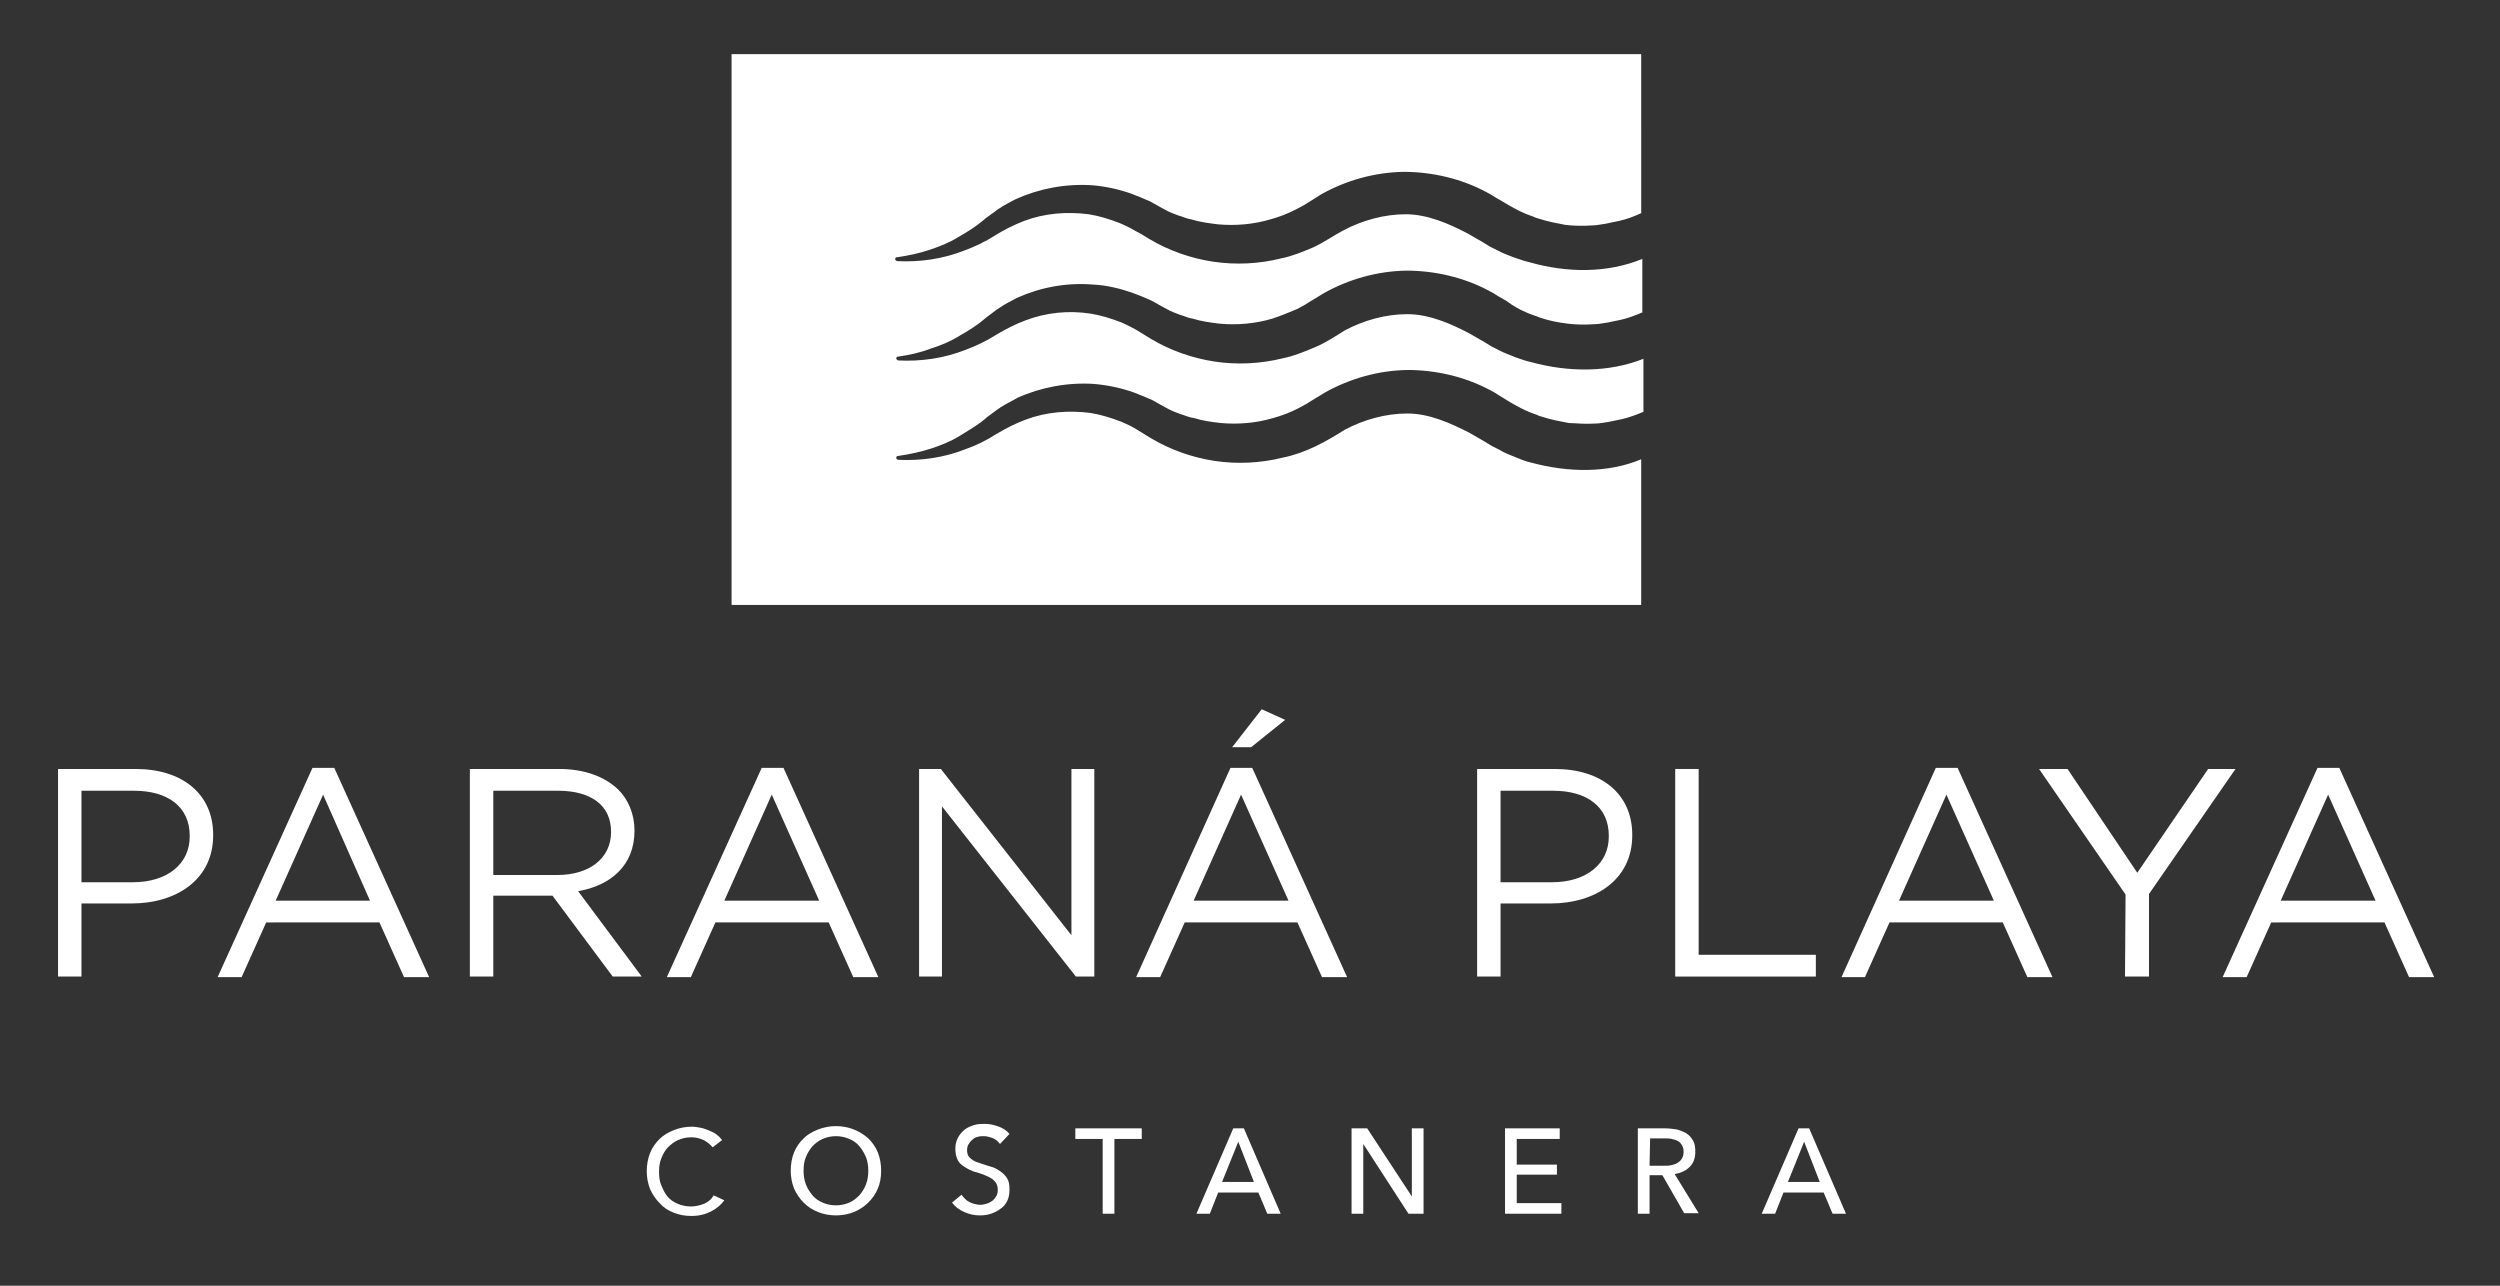 <?xml version="1.0" encoding="utf-8"?>
<!-- Generator: Adobe Illustrator 24.2.1, SVG Export Plug-In . SVG Version: 6.00 Build 0)  -->
<svg version="1.1" id="Layer_1" xmlns="http://www.w3.org/2000/svg" xmlns:xlink="http://www.w3.org/1999/xlink" x="0px" y="0px"
	 viewBox="0 0 448 230.4" style="enable-background:new 0 0 448 230.4;" xml:space="preserve">
<rect x="0" y="0" width="448" height="230.4" fill="#333333" stroke="none"/>
<style type="text/css">
	.st0{fill:#FFFFFF;}
</style>
<g>
	<path class="st0" d="M274.4,82.9c-1-0.2-1.9-0.6-2.9-1c-0.9-0.4-1.9-0.7-2.8-1.3l-1.4-0.7l-1.3-0.8c-0.9-0.5-1.7-1-2.6-1.5
		c-3.5-1.8-7.3-3.5-11.2-3.5c-3.9,0-7.8,1.1-11.2,2.9c-1.6,1-3.4,2.1-5.3,3c-1.9,0.9-3.8,1.6-5.8,2c-4,1-8.2,1.2-12.2,0.6
		s-8-2-11.5-4.1l-1.3-0.8l-1.3-0.8c-0.8-0.5-1.7-0.9-2.6-1.3c-1.8-0.7-3.7-1.3-5.6-1.6c-3.9-0.5-7.9-0.2-11.6,1.2
		c-1.9,0.7-3.6,1.6-5.3,2.6c-1.7,1.1-3.5,2-5.5,2.7c-3.8,1.5-7.9,2.1-12,1.9c-0.2,0-0.3-0.1-0.4-0.3c0-0.2,0.1-0.4,0.3-0.4h0.1
		c2-0.3,3.9-0.7,5.8-1.3c1.8-0.6,3.6-1.3,5.2-2.3c1.6-1,3.2-1.9,4.6-3.1c0.3-0.3,0.8-0.6,1.3-1c0.4-0.3,0.9-0.7,1.4-1
		c0.9-0.6,2-1.1,3-1.7c4.2-1.9,9-2.8,13.7-2.5c2.4,0.2,4.8,0.7,7.1,1.5c1.1,0.4,2.2,0.9,3.4,1.4l1.6,0.9l1.1,0.6
		c0.7,0.4,1.5,0.7,2.3,1c0.8,0.2,1.5,0.6,2.4,0.7c1.6,0.5,3.1,0.7,4.8,0.9c3.2,0.3,6.5,0,9.5-0.9c1.5-0.4,3-1,4.4-1.7
		c0.7-0.4,1.4-0.7,2.1-1.2l2.8-1.7c4.5-2.5,9.5-3.9,14.7-4c5.1,0,10.3,1.2,14.8,3.6c0.6,0.3,1.1,0.6,1.7,1l1.3,0.8l1,0.6l1.1,0.6
		c0.7,0.4,1.4,0.7,2.1,1l1.1,0.4c0.4,0.2,0.7,0.3,1.1,0.4c1.5,0.5,3.1,0.8,4.7,1.1c1.6,0.1,3.2,0.2,4.8,0.1c0.8,0,1.6-0.2,2.4-0.3
		c0.8-0.2,1.6-0.3,2.4-0.5c1.3-0.3,2.6-0.8,3.8-1.3v-9.5c-6.3,2.5-13.5,2.4-20.1,0.6c-1-0.2-2-0.6-2.9-0.9c-0.9-0.4-1.9-0.7-2.8-1.2
		l-1.4-0.7l-1.3-0.8c-0.9-0.5-1.7-1-2.6-1.5c-3.4-1.8-7.3-3.5-11.2-3.5c-3.9,0-7.8,1.1-11.2,2.9c-1.6,1-3.4,2.2-5.3,3
		c-1.9,0.8-3.8,1.6-5.8,2c-4,1-8.2,1.2-12.2,0.6s-8-2-11.5-4.1l-1.3-0.8l-1.3-0.8c-0.9-0.5-1.7-0.9-2.6-1.3
		c-1.8-0.7-3.7-1.3-5.6-1.6c-3.9-0.6-7.9-0.2-11.6,1.2c-1.9,0.7-3.6,1.6-5.3,2.6c-1.7,1.1-3.6,2-5.5,2.7c-3.8,1.5-7.9,2.1-12,1.9
		c-0.2,0-0.3-0.2-0.4-0.3c0-0.2,0.1-0.4,0.3-0.4h0.1c2-0.3,3.9-0.7,5.7-1.4c1.9-0.6,3.6-1.3,5.2-2.3c1.6-0.9,3.2-1.9,4.6-3.1
		c0.3-0.3,0.8-0.6,1.3-1s0.9-0.7,1.4-1c0.9-0.6,2-1.2,3-1.7c4.2-1.9,8.9-2.8,13.7-2.4c2.4,0.1,4.8,0.7,7.1,1.5
		c1.1,0.4,2.3,0.9,3.4,1.4l1.6,0.9l1.1,0.6c0.7,0.4,1.5,0.7,2.3,1c0.8,0.2,1.5,0.6,2.3,0.7c1.6,0.5,3.2,0.7,4.8,0.9
		c3.2,0.3,6.5,0,9.5-0.9c1.5-0.5,3-1.1,4.4-1.7c0.7-0.4,1.4-0.7,2.1-1.2l2.8-1.7c4.5-2.5,9.5-3.9,14.7-4c5.1,0,10.3,1.2,14.8,3.6
		c0.6,0.3,1.1,0.6,1.7,1l1.4,0.8l1,0.7l1,0.6c0.7,0.4,1.4,0.7,2.1,1l1.1,0.4c0.4,0.1,0.7,0.3,1.1,0.4c1.5,0.5,3.1,0.8,4.7,1
		s3.2,0.2,4.8,0.1c0.8,0,1.6-0.2,2.4-0.3c0.8-0.2,1.6-0.3,2.4-0.5c1.3-0.3,2.6-0.8,3.8-1.3v-9.6c-6.3,2.6-13.6,2.5-20.2,0.6
		c-1-0.2-1.9-0.6-2.9-0.9c-1-0.4-1.9-0.7-2.8-1.2l-1.4-0.7l-1.3-0.8c-0.9-0.5-1.7-1-2.6-1.5c-3.4-1.8-7.3-3.5-11.2-3.5
		s-7.8,1.1-11.2,2.9c-1.7,0.9-3.4,2.1-5.3,3c-1.9,0.8-3.8,1.6-5.8,2c-4,1-8.1,1.2-12.2,0.6c-4-0.6-8-2-11.5-4.1l-1.3-0.8l-1.3-0.7
		c-0.8-0.5-1.7-0.9-2.6-1.3c-1.8-0.7-3.7-1.3-5.6-1.6c-3.9-0.5-7.9-0.2-11.6,1.2c-1.8,0.7-3.6,1.6-5.2,2.6c-1.7,1.1-3.6,2-5.5,2.7
		c-3.8,1.5-7.9,2.1-12,1.9c-0.2,0-0.3-0.2-0.4-0.3c0-0.2,0.1-0.4,0.3-0.4h0.1c2-0.3,3.9-0.7,5.7-1.3s3.6-1.3,5.2-2.3
		c1.6-0.9,3.2-1.9,4.6-3.1c0.3-0.3,0.8-0.6,1.3-1c0.5-0.3,0.9-0.7,1.4-1c0.9-0.6,2-1.2,3-1.7c4.2-1.9,8.9-2.8,13.7-2.5
		c2.4,0.2,4.7,0.7,7,1.5c1.1,0.4,2.2,0.9,3.4,1.4l1.6,0.9l1.1,0.6c0.7,0.4,1.5,0.7,2.3,1c0.8,0.2,1.5,0.6,2.3,0.7
		c1.6,0.5,3.2,0.7,4.8,0.9c3.2,0.3,6.5,0,9.5-0.9c1.5-0.4,3-1,4.4-1.7c0.7-0.4,1.4-0.7,2-1.1l2.7-1.7c4.5-2.5,9.5-3.9,14.7-4
		c5.1,0,10.3,1.2,14.8,3.6c0.6,0.3,1.1,0.6,1.7,1l1.4,0.8l1,0.6l1.1,0.6c0.7,0.4,1.4,0.7,2.1,1l1.1,0.4c0.4,0.2,0.7,0.3,1.1,0.4
		c1.5,0.5,3.1,0.8,4.7,1.1c1.6,0.2,3.2,0.2,4.8,0.1c0.8,0,1.6-0.2,2.4-0.3c0.8-0.2,1.6-0.3,2.4-0.5c1.4-0.3,2.7-0.8,4-1.4V9.7h-163
		v98.7h163V82.3C288.2,84.8,281,84.7,274.4,82.9z"/>
	<g>
		<path class="st0" d="M10.4,137.8h13.9c8.4,0,13.9,4.5,13.9,11.8v0.1c0,8-6.7,12.2-14.6,12.2h-9V175h-4.2
			C10.4,175,10.4,137.8,10.4,137.8z M23.8,158.1c6.2,0,10.2-3.3,10.2-8.2v-0.1c0-5.3-4-8.1-10-8.1h-9.4v16.4L23.8,158.1L23.8,158.1z
			"/>
		<path class="st0" d="M56,137.6h3.9l17,37.5h-4.5l-4.4-9.8H47.7l-4.4,9.8H39L56,137.6z M66.3,161.4l-8.4-19l-8.5,19H66.3z"/>
		<path class="st0" d="M84.2,137.8h16c4.6,0,8.2,1.4,10.6,3.7c1.8,1.8,2.9,4.4,2.9,7.3v0.1c0,6.2-4.3,9.8-10.1,10.8L115,175h-5.2
			L99,160.5H88.4V175h-4.2C84.2,175,84.2,137.8,84.2,137.8z M99.9,156.8c5.6,0,9.6-2.9,9.6-7.7V149c0-4.6-3.5-7.3-9.5-7.3H88.4v15.1
			H99.9z"/>
		<path class="st0" d="M136.5,137.6h3.9l17,37.5h-4.5l-4.4-9.8h-20.3l-4.4,9.8h-4.3L136.5,137.6z M146.8,161.4l-8.5-19l-8.5,19
			H146.8z"/>
		<path class="st0" d="M164.7,137.8h3.9l23.4,29.8v-29.8h4.1V175h-3.3l-24-30.5V175h-4.1L164.7,137.8L164.7,137.8z"/>
		<path class="st0" d="M220.5,137.6h3.9l17,37.5h-4.5l-4.4-9.8h-20.2l-4.4,9.8h-4.3L220.5,137.6z M230.9,161.4l-8.5-19l-8.5,19
			H230.9z M226.1,127.1l4.2,1.9l-6.1,4.9h-3.4L226.1,127.1z"/>
		<path class="st0" d="M264.7,137.8h13.9c8.4,0,13.9,4.5,13.9,11.8v0.1c0,8-6.7,12.2-14.6,12.2h-9V175h-4.2L264.7,137.8L264.7,137.8
			z M278.1,158.1c6.2,0,10.2-3.3,10.2-8.2v-0.1c0-5.3-4-8.1-10-8.1h-9.4v16.4L278.1,158.1L278.1,158.1z"/>
		<path class="st0" d="M300.2,137.8h4.2v33.3h21v3.9h-25.2V137.8z"/>
		<path class="st0" d="M346.9,137.6h3.9l17,37.5h-4.5l-4.4-9.8h-20.3l-4.4,9.8H330L346.9,137.6z M357.3,161.4l-8.5-19l-8.5,19H357.3
			z"/>
		<path class="st0" d="M380.9,160.3l-15.5-22.5h5.1l12.5,18.6l12.7-18.6h4.9l-15.5,22.4V175h-4.3L380.9,160.3L380.9,160.3z"/>
		<path class="st0" d="M415.3,137.6h3.9l17,37.5h-4.5l-4.4-9.8H407l-4.4,9.8h-4.3L415.3,137.6z M425.7,161.4l-8.5-19l-8.5,19H425.7z
			"/>
	</g>
</g>
<g>
	<path class="st0" d="M129.8,215.1c-0.6,0.8-1.4,1.5-2.4,2c-1,0.5-2.1,0.8-3.5,0.8c-1.2,0-2.2-0.2-3.2-0.6s-1.8-0.9-2.5-1.7
		c-0.7-0.7-1.3-1.6-1.7-2.5c-0.4-1-0.6-2.1-0.6-3.2c0-1.2,0.2-2.3,0.6-3.3s1-1.8,1.7-2.5s1.6-1.2,2.6-1.6c1-0.4,2.1-0.6,3.2-0.6
		c0.5,0,1,0.1,1.6,0.2c0.5,0.1,1,0.3,1.5,0.5s0.9,0.4,1.3,0.7s0.7,0.6,1,1l-1.7,1.3c-0.4-0.5-0.9-0.9-1.6-1.3
		c-0.7-0.3-1.4-0.5-2.2-0.5c-0.9,0-1.7,0.2-2.4,0.5s-1.3,0.8-1.8,1.3s-0.9,1.2-1.2,2c-0.3,0.7-0.4,1.5-0.4,2.4s0.1,1.7,0.4,2.4
		s0.6,1.4,1.1,2s1.1,1,1.8,1.3s1.5,0.5,2.4,0.5s1.6-0.2,2.4-0.5c0.7-0.3,1.3-0.8,1.7-1.5L129.8,215.1z"/>
	<path class="st0" d="M157.9,209.8c0,1.2-0.2,2.3-0.6,3.2c-0.4,1-1,1.8-1.7,2.5s-1.6,1.3-2.6,1.7s-2.1,0.6-3.2,0.6s-2.2-0.2-3.2-0.6
		s-1.8-0.9-2.6-1.7c-0.7-0.7-1.3-1.6-1.7-2.5c-0.4-1-0.6-2.1-0.6-3.2c0-1.2,0.2-2.3,0.6-3.3s1-1.8,1.7-2.5s1.6-1.2,2.6-1.6
		c1-0.4,2.1-0.6,3.2-0.6s2.2,0.2,3.2,0.6c1,0.4,1.8,0.9,2.6,1.6c0.7,0.7,1.3,1.5,1.7,2.5S157.9,208.6,157.9,209.8z M155.6,209.8
		c0-0.8-0.1-1.6-0.4-2.4c-0.3-0.7-0.7-1.4-1.2-2s-1.1-1-1.8-1.3s-1.5-0.5-2.4-0.5s-1.7,0.2-2.4,0.5s-1.3,0.8-1.8,1.3
		c-0.5,0.6-0.9,1.2-1.2,2c-0.3,0.7-0.4,1.5-0.4,2.4c0,0.8,0.1,1.6,0.4,2.4s0.7,1.4,1.2,2s1.1,1,1.8,1.3s1.5,0.5,2.4,0.5
		s1.7-0.2,2.4-0.5s1.3-0.8,1.8-1.3c0.5-0.6,0.9-1.2,1.2-2C155.5,211.4,155.6,210.6,155.6,209.8z"/>
	<path class="st0" d="M179.2,205c-0.3-0.4-0.7-0.8-1.2-1s-1.1-0.4-1.7-0.4c-0.3,0-0.7,0-1,0.1c-0.4,0.1-0.7,0.2-1,0.5
		c-0.3,0.2-0.5,0.5-0.7,0.8s-0.3,0.7-0.3,1.1c0,0.4,0.1,0.8,0.2,1c0.2,0.3,0.4,0.5,0.7,0.7s0.6,0.4,1,0.5s0.8,0.3,1.2,0.4
		c0.5,0.2,1,0.3,1.6,0.5c0.5,0.2,1,0.5,1.4,0.8s0.8,0.7,1.1,1.2s0.4,1.1,0.4,1.9c0,0.8-0.1,1.5-0.4,2.1c-0.3,0.6-0.7,1.1-1.2,1.4
		c-0.5,0.4-1.1,0.7-1.7,0.9c-0.6,0.2-1.3,0.3-2,0.3c-1,0-1.9-0.2-2.8-0.6c-0.9-0.4-1.6-0.9-2.2-1.7l1.7-1.4c0.4,0.5,0.8,1,1.4,1.3
		c0.6,0.3,1.3,0.5,2,0.5c0.4,0,0.7-0.1,1.1-0.2s0.7-0.3,1-0.5s0.5-0.5,0.7-0.8s0.3-0.7,0.3-1.2s-0.1-0.8-0.3-1.2
		c-0.2-0.3-0.5-0.6-0.8-0.8s-0.7-0.4-1.2-0.6c-0.4-0.2-0.9-0.3-1.4-0.5c-0.5-0.1-1-0.3-1.4-0.5s-0.9-0.5-1.3-0.8s-0.7-0.7-0.9-1.2
		s-0.3-1.1-0.3-1.8c0-0.8,0.2-1.4,0.5-2c0.3-0.5,0.7-1,1.2-1.4s1.1-0.6,1.7-0.8c0.6-0.2,1.3-0.2,1.9-0.2c0.9,0,1.7,0.2,2.5,0.5
		s1.4,0.7,1.9,1.3L179.2,205z"/>
	<path class="st0" d="M199.7,217.5h-2.1v-13.4h-4.9v-1.9h11.9v1.9h-4.9V217.5z"/>
	<path class="st0" d="M216.8,217.5h-2.4l6.6-15.3h1.9l6.6,15.3h-2.4l-1.6-3.8h-7.2L216.8,217.5z M219,211.8h5.7l-2.8-7.2L219,211.8z
		"/>
	<path class="st0" d="M253,214.4L253,214.4v-12.2h2.1v15.3h-2.7l-8.1-12.5l0,0v12.5h-2.1v-15.3h2.8L253,214.4z"/>
	<path class="st0" d="M271.8,215.6h8v1.9h-10.1v-15.3h9.8v1.9h-7.7v4.6h7.2v1.8h-7.2L271.8,215.6L271.8,215.6z"/>
	<path class="st0" d="M295.6,217.5h-2.1v-15.3h4.9c0.7,0,1.4,0.1,2.1,0.2c0.7,0.2,1.2,0.4,1.7,0.7s0.9,0.8,1.2,1.3
		c0.3,0.5,0.4,1.2,0.4,2c0,1.1-0.3,2-1,2.7s-1.6,1.1-2.7,1.3l4.3,7h-2.6l-3.9-6.8h-2.3V217.5z M295.6,208.9h2.5c0.5,0,1,0,1.4-0.1
		s0.8-0.2,1.1-0.4c0.3-0.2,0.6-0.4,0.8-0.8c0.2-0.3,0.3-0.7,0.3-1.2s-0.1-0.8-0.3-1.2c-0.2-0.3-0.4-0.6-0.7-0.7
		c-0.3-0.2-0.7-0.3-1.1-0.4s-0.9-0.1-1.3-0.1h-2.6L295.6,208.9L295.6,208.9z"/>
	<path class="st0" d="M318.1,217.5h-2.4l6.6-15.3h1.9l6.6,15.3h-2.4l-1.6-3.8h-7.2L318.1,217.5z M320.4,211.8h5.7l-2.8-7.2
		L320.4,211.8z"/>
</g>
</svg>
